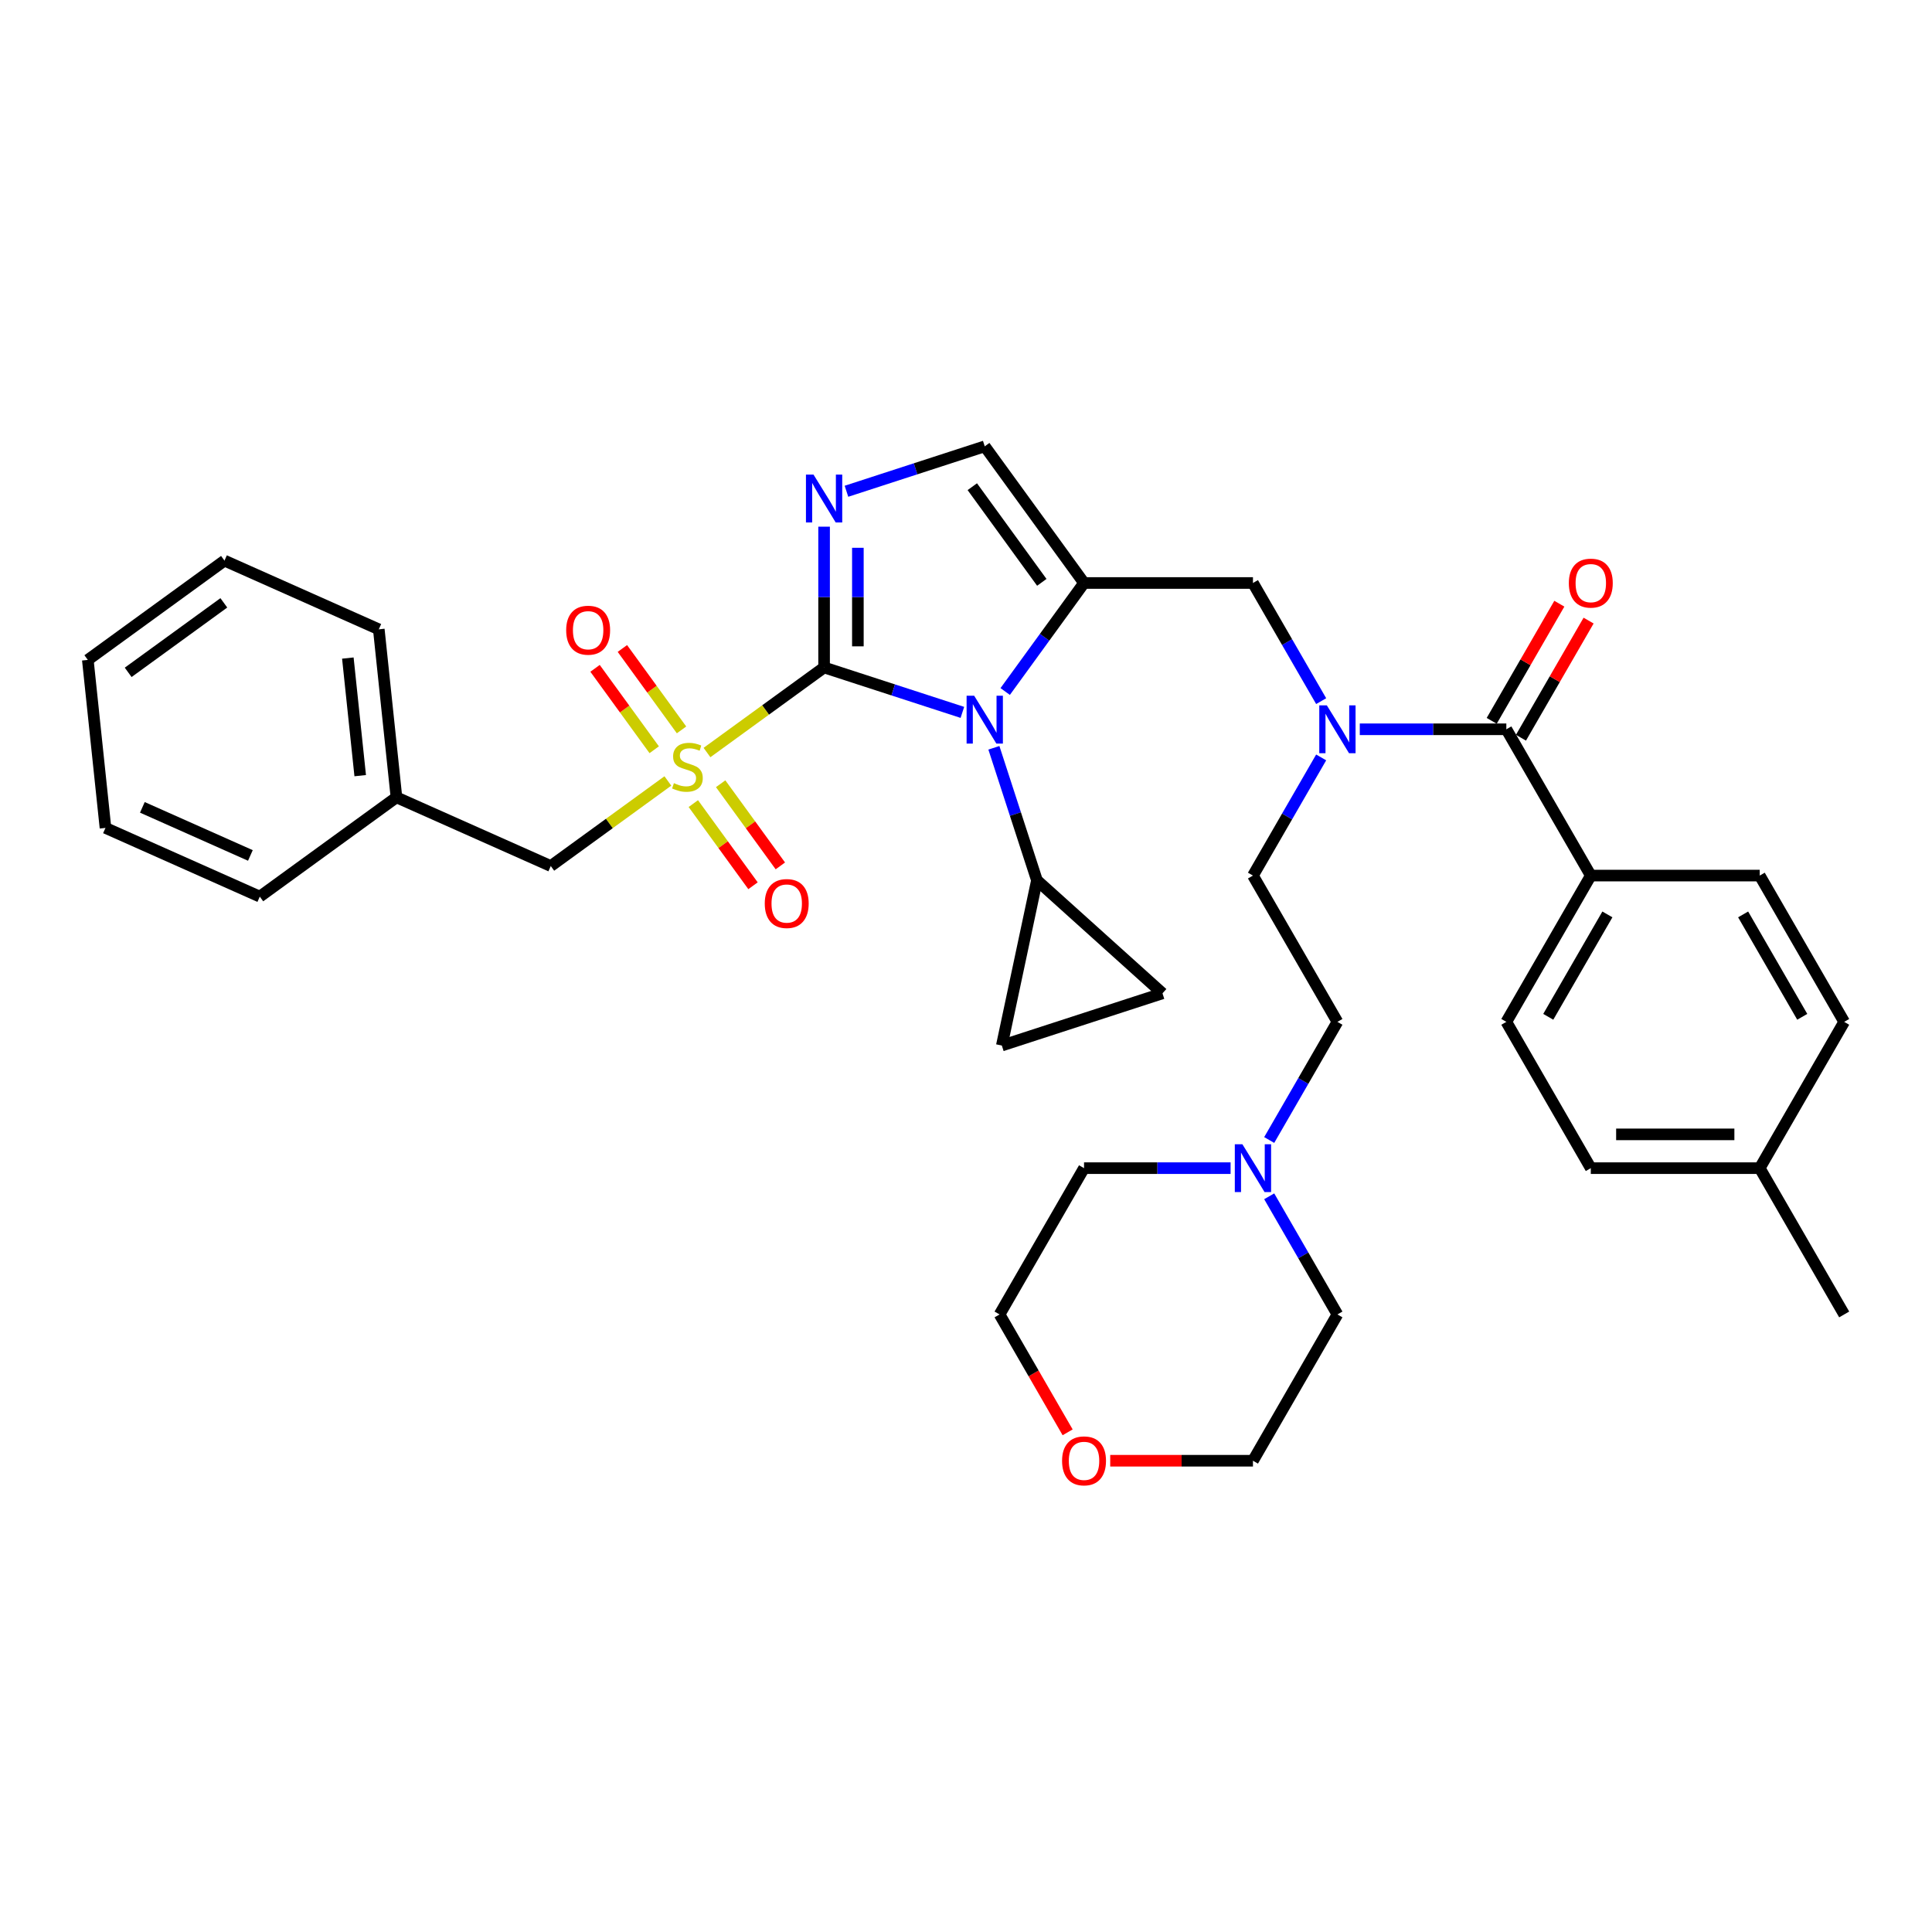 <?xml version='1.0' encoding='iso-8859-1'?>
<svg version='1.1' baseProfile='full'
              xmlns='http://www.w3.org/2000/svg'
                      xmlns:rdkit='http://www.rdkit.org/xml'
                      xmlns:xlink='http://www.w3.org/1999/xlink'
                  xml:space='preserve'
width='1000px' height='1000px' viewBox='0 0 1000 1000'>
<!-- END OF HEADER -->
<rect style='opacity:1.0;fill:#FFFFFF;stroke:none' width='1000' height='1000' x='0' y='0'> </rect>
<path class='bond-0' d='M 426.548,345.473 L 396.243,367.491' style='fill:none;fill-rule:evenodd;stroke:#000000;stroke-width:6px;stroke-linecap:butt;stroke-linejoin:miter;stroke-opacity:1' />
<path class='bond-0' d='M 396.243,367.491 L 365.938,389.509' style='fill:none;fill-rule:evenodd;stroke:#CCCC00;stroke-width:6px;stroke-linecap:butt;stroke-linejoin:miter;stroke-opacity:1' />
<path class='bond-1' d='M 426.548,345.473 L 462.337,357.101' style='fill:none;fill-rule:evenodd;stroke:#000000;stroke-width:6px;stroke-linecap:butt;stroke-linejoin:miter;stroke-opacity:1' />
<path class='bond-1' d='M 462.337,357.101 L 498.126,368.73' style='fill:none;fill-rule:evenodd;stroke:#0000FF;stroke-width:6px;stroke-linecap:butt;stroke-linejoin:miter;stroke-opacity:1' />
<path class='bond-3' d='M 426.548,345.473 L 426.548,309.039' style='fill:none;fill-rule:evenodd;stroke:#000000;stroke-width:6px;stroke-linecap:butt;stroke-linejoin:miter;stroke-opacity:1' />
<path class='bond-3' d='M 426.548,309.039 L 426.548,272.606' style='fill:none;fill-rule:evenodd;stroke:#0000FF;stroke-width:6px;stroke-linecap:butt;stroke-linejoin:miter;stroke-opacity:1' />
<path class='bond-3' d='M 444.035,334.543 L 444.035,309.039' style='fill:none;fill-rule:evenodd;stroke:#000000;stroke-width:6px;stroke-linecap:butt;stroke-linejoin:miter;stroke-opacity:1' />
<path class='bond-3' d='M 444.035,309.039 L 444.035,283.536' style='fill:none;fill-rule:evenodd;stroke:#0000FF;stroke-width:6px;stroke-linecap:butt;stroke-linejoin:miter;stroke-opacity:1' />
<path class='bond-11' d='M 345.688,404.221 L 315.383,426.239' style='fill:none;fill-rule:evenodd;stroke:#CCCC00;stroke-width:6px;stroke-linecap:butt;stroke-linejoin:miter;stroke-opacity:1' />
<path class='bond-11' d='M 315.383,426.239 L 285.078,448.257' style='fill:none;fill-rule:evenodd;stroke:#000000;stroke-width:6px;stroke-linecap:butt;stroke-linejoin:miter;stroke-opacity:1' />
<path class='bond-12' d='M 358.864,415.94 L 374.312,437.202' style='fill:none;fill-rule:evenodd;stroke:#CCCC00;stroke-width:6px;stroke-linecap:butt;stroke-linejoin:miter;stroke-opacity:1' />
<path class='bond-12' d='M 374.312,437.202 L 389.76,458.464' style='fill:none;fill-rule:evenodd;stroke:#FF0000;stroke-width:6px;stroke-linecap:butt;stroke-linejoin:miter;stroke-opacity:1' />
<path class='bond-12' d='M 373.011,405.661 L 388.459,426.923' style='fill:none;fill-rule:evenodd;stroke:#CCCC00;stroke-width:6px;stroke-linecap:butt;stroke-linejoin:miter;stroke-opacity:1' />
<path class='bond-12' d='M 388.459,426.923 L 403.907,448.185' style='fill:none;fill-rule:evenodd;stroke:#FF0000;stroke-width:6px;stroke-linecap:butt;stroke-linejoin:miter;stroke-opacity:1' />
<path class='bond-13' d='M 352.762,377.79 L 337.454,356.721' style='fill:none;fill-rule:evenodd;stroke:#CCCC00;stroke-width:6px;stroke-linecap:butt;stroke-linejoin:miter;stroke-opacity:1' />
<path class='bond-13' d='M 337.454,356.721 L 322.146,335.651' style='fill:none;fill-rule:evenodd;stroke:#FF0000;stroke-width:6px;stroke-linecap:butt;stroke-linejoin:miter;stroke-opacity:1' />
<path class='bond-13' d='M 338.615,388.069 L 323.307,366.999' style='fill:none;fill-rule:evenodd;stroke:#CCCC00;stroke-width:6px;stroke-linecap:butt;stroke-linejoin:miter;stroke-opacity:1' />
<path class='bond-13' d='M 323.307,366.999 L 307.999,345.929' style='fill:none;fill-rule:evenodd;stroke:#FF0000;stroke-width:6px;stroke-linecap:butt;stroke-linejoin:miter;stroke-opacity:1' />
<path class='bond-2' d='M 520.286,357.925 L 540.69,329.84' style='fill:none;fill-rule:evenodd;stroke:#0000FF;stroke-width:6px;stroke-linecap:butt;stroke-linejoin:miter;stroke-opacity:1' />
<path class='bond-2' d='M 540.69,329.84 L 561.095,301.756' style='fill:none;fill-rule:evenodd;stroke:#000000;stroke-width:6px;stroke-linecap:butt;stroke-linejoin:miter;stroke-opacity:1' />
<path class='bond-6' d='M 514.435,387.058 L 525.578,421.352' style='fill:none;fill-rule:evenodd;stroke:#0000FF;stroke-width:6px;stroke-linecap:butt;stroke-linejoin:miter;stroke-opacity:1' />
<path class='bond-6' d='M 525.578,421.352 L 536.721,455.645' style='fill:none;fill-rule:evenodd;stroke:#000000;stroke-width:6px;stroke-linecap:butt;stroke-linejoin:miter;stroke-opacity:1' />
<path class='bond-8' d='M 561.095,301.756 L 648.528,301.756' style='fill:none;fill-rule:evenodd;stroke:#000000;stroke-width:6px;stroke-linecap:butt;stroke-linejoin:miter;stroke-opacity:1' />
<path class='bond-36' d='M 561.095,301.756 L 509.703,231.021' style='fill:none;fill-rule:evenodd;stroke:#000000;stroke-width:6px;stroke-linecap:butt;stroke-linejoin:miter;stroke-opacity:1' />
<path class='bond-36' d='M 539.239,301.424 L 503.264,251.91' style='fill:none;fill-rule:evenodd;stroke:#000000;stroke-width:6px;stroke-linecap:butt;stroke-linejoin:miter;stroke-opacity:1' />
<path class='bond-4' d='M 438.125,254.278 L 473.914,242.649' style='fill:none;fill-rule:evenodd;stroke:#0000FF;stroke-width:6px;stroke-linecap:butt;stroke-linejoin:miter;stroke-opacity:1' />
<path class='bond-4' d='M 473.914,242.649 L 509.703,231.021' style='fill:none;fill-rule:evenodd;stroke:#000000;stroke-width:6px;stroke-linecap:butt;stroke-linejoin:miter;stroke-opacity:1' />
<path class='bond-5' d='M 779.678,377.476 L 741.75,377.476' style='fill:none;fill-rule:evenodd;stroke:#000000;stroke-width:6px;stroke-linecap:butt;stroke-linejoin:miter;stroke-opacity:1' />
<path class='bond-5' d='M 741.75,377.476 L 703.821,377.476' style='fill:none;fill-rule:evenodd;stroke:#0000FF;stroke-width:6px;stroke-linecap:butt;stroke-linejoin:miter;stroke-opacity:1' />
<path class='bond-15' d='M 779.678,377.476 L 823.395,453.195' style='fill:none;fill-rule:evenodd;stroke:#000000;stroke-width:6px;stroke-linecap:butt;stroke-linejoin:miter;stroke-opacity:1' />
<path class='bond-16' d='M 787.25,381.847 L 804.752,351.533' style='fill:none;fill-rule:evenodd;stroke:#000000;stroke-width:6px;stroke-linecap:butt;stroke-linejoin:miter;stroke-opacity:1' />
<path class='bond-16' d='M 804.752,351.533 L 822.254,321.219' style='fill:none;fill-rule:evenodd;stroke:#FF0000;stroke-width:6px;stroke-linecap:butt;stroke-linejoin:miter;stroke-opacity:1' />
<path class='bond-16' d='M 772.106,373.104 L 789.608,342.79' style='fill:none;fill-rule:evenodd;stroke:#000000;stroke-width:6px;stroke-linecap:butt;stroke-linejoin:miter;stroke-opacity:1' />
<path class='bond-16' d='M 789.608,342.79 L 807.11,312.475' style='fill:none;fill-rule:evenodd;stroke:#FF0000;stroke-width:6px;stroke-linecap:butt;stroke-linejoin:miter;stroke-opacity:1' />
<path class='bond-9' d='M 536.721,455.645 L 601.697,514.15' style='fill:none;fill-rule:evenodd;stroke:#000000;stroke-width:6px;stroke-linecap:butt;stroke-linejoin:miter;stroke-opacity:1' />
<path class='bond-10' d='M 536.721,455.645 L 518.543,541.168' style='fill:none;fill-rule:evenodd;stroke:#000000;stroke-width:6px;stroke-linecap:butt;stroke-linejoin:miter;stroke-opacity:1' />
<path class='bond-7' d='M 683.835,362.909 L 666.182,332.333' style='fill:none;fill-rule:evenodd;stroke:#0000FF;stroke-width:6px;stroke-linecap:butt;stroke-linejoin:miter;stroke-opacity:1' />
<path class='bond-7' d='M 666.182,332.333 L 648.528,301.756' style='fill:none;fill-rule:evenodd;stroke:#000000;stroke-width:6px;stroke-linecap:butt;stroke-linejoin:miter;stroke-opacity:1' />
<path class='bond-17' d='M 683.835,392.042 L 666.182,422.619' style='fill:none;fill-rule:evenodd;stroke:#0000FF;stroke-width:6px;stroke-linecap:butt;stroke-linejoin:miter;stroke-opacity:1' />
<path class='bond-17' d='M 666.182,422.619 L 648.528,453.195' style='fill:none;fill-rule:evenodd;stroke:#000000;stroke-width:6px;stroke-linecap:butt;stroke-linejoin:miter;stroke-opacity:1' />
<path class='bond-37' d='M 601.697,514.15 L 518.543,541.168' style='fill:none;fill-rule:evenodd;stroke:#000000;stroke-width:6px;stroke-linecap:butt;stroke-linejoin:miter;stroke-opacity:1' />
<path class='bond-22' d='M 285.078,448.257 L 205.204,412.695' style='fill:none;fill-rule:evenodd;stroke:#000000;stroke-width:6px;stroke-linecap:butt;stroke-linejoin:miter;stroke-opacity:1' />
<path class='bond-14' d='M 656.938,590.068 L 674.592,559.492' style='fill:none;fill-rule:evenodd;stroke:#0000FF;stroke-width:6px;stroke-linecap:butt;stroke-linejoin:miter;stroke-opacity:1' />
<path class='bond-14' d='M 674.592,559.492 L 692.245,528.915' style='fill:none;fill-rule:evenodd;stroke:#000000;stroke-width:6px;stroke-linecap:butt;stroke-linejoin:miter;stroke-opacity:1' />
<path class='bond-26' d='M 636.952,604.635 L 599.023,604.635' style='fill:none;fill-rule:evenodd;stroke:#0000FF;stroke-width:6px;stroke-linecap:butt;stroke-linejoin:miter;stroke-opacity:1' />
<path class='bond-26' d='M 599.023,604.635 L 561.095,604.635' style='fill:none;fill-rule:evenodd;stroke:#000000;stroke-width:6px;stroke-linecap:butt;stroke-linejoin:miter;stroke-opacity:1' />
<path class='bond-27' d='M 656.938,619.201 L 674.592,649.778' style='fill:none;fill-rule:evenodd;stroke:#0000FF;stroke-width:6px;stroke-linecap:butt;stroke-linejoin:miter;stroke-opacity:1' />
<path class='bond-27' d='M 674.592,649.778 L 692.245,680.354' style='fill:none;fill-rule:evenodd;stroke:#000000;stroke-width:6px;stroke-linecap:butt;stroke-linejoin:miter;stroke-opacity:1' />
<path class='bond-19' d='M 823.395,453.195 L 779.678,528.915' style='fill:none;fill-rule:evenodd;stroke:#000000;stroke-width:6px;stroke-linecap:butt;stroke-linejoin:miter;stroke-opacity:1' />
<path class='bond-19' d='M 831.982,473.297 L 801.38,526.3' style='fill:none;fill-rule:evenodd;stroke:#000000;stroke-width:6px;stroke-linecap:butt;stroke-linejoin:miter;stroke-opacity:1' />
<path class='bond-20' d='M 823.395,453.195 L 910.829,453.195' style='fill:none;fill-rule:evenodd;stroke:#000000;stroke-width:6px;stroke-linecap:butt;stroke-linejoin:miter;stroke-opacity:1' />
<path class='bond-21' d='M 648.528,453.195 L 692.245,528.915' style='fill:none;fill-rule:evenodd;stroke:#000000;stroke-width:6px;stroke-linecap:butt;stroke-linejoin:miter;stroke-opacity:1' />
<path class='bond-18' d='M 574.647,756.074 L 611.588,756.074' style='fill:none;fill-rule:evenodd;stroke:#FF0000;stroke-width:6px;stroke-linecap:butt;stroke-linejoin:miter;stroke-opacity:1' />
<path class='bond-18' d='M 611.588,756.074 L 648.528,756.074' style='fill:none;fill-rule:evenodd;stroke:#000000;stroke-width:6px;stroke-linecap:butt;stroke-linejoin:miter;stroke-opacity:1' />
<path class='bond-39' d='M 552.604,741.368 L 534.991,710.861' style='fill:none;fill-rule:evenodd;stroke:#FF0000;stroke-width:6px;stroke-linecap:butt;stroke-linejoin:miter;stroke-opacity:1' />
<path class='bond-39' d='M 534.991,710.861 L 517.378,680.354' style='fill:none;fill-rule:evenodd;stroke:#000000;stroke-width:6px;stroke-linecap:butt;stroke-linejoin:miter;stroke-opacity:1' />
<path class='bond-24' d='M 779.678,528.915 L 823.395,604.635' style='fill:none;fill-rule:evenodd;stroke:#000000;stroke-width:6px;stroke-linecap:butt;stroke-linejoin:miter;stroke-opacity:1' />
<path class='bond-23' d='M 910.829,453.195 L 954.545,528.915' style='fill:none;fill-rule:evenodd;stroke:#000000;stroke-width:6px;stroke-linecap:butt;stroke-linejoin:miter;stroke-opacity:1' />
<path class='bond-23' d='M 902.242,473.297 L 932.844,526.3' style='fill:none;fill-rule:evenodd;stroke:#000000;stroke-width:6px;stroke-linecap:butt;stroke-linejoin:miter;stroke-opacity:1' />
<path class='bond-31' d='M 205.204,412.695 L 196.064,325.74' style='fill:none;fill-rule:evenodd;stroke:#000000;stroke-width:6px;stroke-linecap:butt;stroke-linejoin:miter;stroke-opacity:1' />
<path class='bond-31' d='M 186.442,401.479 L 180.044,340.611' style='fill:none;fill-rule:evenodd;stroke:#000000;stroke-width:6px;stroke-linecap:butt;stroke-linejoin:miter;stroke-opacity:1' />
<path class='bond-32' d='M 205.204,412.695 L 134.468,464.087' style='fill:none;fill-rule:evenodd;stroke:#000000;stroke-width:6px;stroke-linecap:butt;stroke-linejoin:miter;stroke-opacity:1' />
<path class='bond-25' d='M 954.545,528.915 L 910.829,604.635' style='fill:none;fill-rule:evenodd;stroke:#000000;stroke-width:6px;stroke-linecap:butt;stroke-linejoin:miter;stroke-opacity:1' />
<path class='bond-40' d='M 823.395,604.635 L 910.829,604.635' style='fill:none;fill-rule:evenodd;stroke:#000000;stroke-width:6px;stroke-linecap:butt;stroke-linejoin:miter;stroke-opacity:1' />
<path class='bond-40' d='M 836.51,587.148 L 897.714,587.148' style='fill:none;fill-rule:evenodd;stroke:#000000;stroke-width:6px;stroke-linecap:butt;stroke-linejoin:miter;stroke-opacity:1' />
<path class='bond-30' d='M 910.829,604.635 L 954.545,680.354' style='fill:none;fill-rule:evenodd;stroke:#000000;stroke-width:6px;stroke-linecap:butt;stroke-linejoin:miter;stroke-opacity:1' />
<path class='bond-29' d='M 561.095,604.635 L 517.378,680.354' style='fill:none;fill-rule:evenodd;stroke:#000000;stroke-width:6px;stroke-linecap:butt;stroke-linejoin:miter;stroke-opacity:1' />
<path class='bond-28' d='M 692.245,680.354 L 648.528,756.074' style='fill:none;fill-rule:evenodd;stroke:#000000;stroke-width:6px;stroke-linecap:butt;stroke-linejoin:miter;stroke-opacity:1' />
<path class='bond-33' d='M 196.064,325.74 L 116.19,290.178' style='fill:none;fill-rule:evenodd;stroke:#000000;stroke-width:6px;stroke-linecap:butt;stroke-linejoin:miter;stroke-opacity:1' />
<path class='bond-34' d='M 134.468,464.087 L 54.594,428.524' style='fill:none;fill-rule:evenodd;stroke:#000000;stroke-width:6px;stroke-linecap:butt;stroke-linejoin:miter;stroke-opacity:1' />
<path class='bond-34' d='M 129.6,442.778 L 73.688,417.884' style='fill:none;fill-rule:evenodd;stroke:#000000;stroke-width:6px;stroke-linecap:butt;stroke-linejoin:miter;stroke-opacity:1' />
<path class='bond-38' d='M 116.19,290.178 L 45.455,341.57' style='fill:none;fill-rule:evenodd;stroke:#000000;stroke-width:6px;stroke-linecap:butt;stroke-linejoin:miter;stroke-opacity:1' />
<path class='bond-38' d='M 115.858,312.034 L 66.343,348.008' style='fill:none;fill-rule:evenodd;stroke:#000000;stroke-width:6px;stroke-linecap:butt;stroke-linejoin:miter;stroke-opacity:1' />
<path class='bond-35' d='M 54.594,428.524 L 45.455,341.57' style='fill:none;fill-rule:evenodd;stroke:#000000;stroke-width:6px;stroke-linecap:butt;stroke-linejoin:miter;stroke-opacity:1' />
<path  class='atom-1' d='M 348.818 405.364
Q 349.098 405.468, 350.252 405.958
Q 351.407 406.448, 352.666 406.762
Q 353.96 407.042, 355.219 407.042
Q 357.562 407.042, 358.926 405.923
Q 360.29 404.769, 360.29 402.775
Q 360.29 401.412, 359.59 400.572
Q 358.926 399.733, 357.877 399.278
Q 356.827 398.823, 355.079 398.299
Q 352.875 397.634, 351.546 397.005
Q 350.252 396.375, 349.308 395.046
Q 348.399 393.717, 348.399 391.479
Q 348.399 388.366, 350.497 386.443
Q 352.631 384.519, 356.827 384.519
Q 359.695 384.519, 362.948 385.883
L 362.143 388.576
Q 359.171 387.352, 356.932 387.352
Q 354.519 387.352, 353.19 388.366
Q 351.861 389.346, 351.896 391.059
Q 351.896 392.388, 352.561 393.193
Q 353.26 393.997, 354.239 394.452
Q 355.254 394.906, 356.932 395.431
Q 359.171 396.131, 360.5 396.83
Q 361.829 397.529, 362.773 398.963
Q 363.752 400.362, 363.752 402.775
Q 363.752 406.203, 361.444 408.056
Q 359.171 409.875, 355.359 409.875
Q 353.155 409.875, 351.476 409.385
Q 349.833 408.931, 347.874 408.126
L 348.818 405.364
' fill='#CCCC00'/>
<path  class='atom-2' d='M 504.229 360.111
L 512.343 373.226
Q 513.147 374.52, 514.441 376.863
Q 515.735 379.206, 515.805 379.346
L 515.805 360.111
L 519.093 360.111
L 519.093 384.872
L 515.701 384.872
L 506.992 370.533
Q 505.978 368.854, 504.894 366.931
Q 503.845 365.007, 503.53 364.412
L 503.53 384.872
L 500.312 384.872
L 500.312 360.111
L 504.229 360.111
' fill='#0000FF'/>
<path  class='atom-4' d='M 421.075 245.659
L 429.189 258.774
Q 429.993 260.068, 431.287 262.411
Q 432.581 264.754, 432.651 264.894
L 432.651 245.659
L 435.939 245.659
L 435.939 270.42
L 432.546 270.42
L 423.838 256.081
Q 422.824 254.402, 421.74 252.479
Q 420.69 250.555, 420.376 249.96
L 420.376 270.42
L 417.158 270.42
L 417.158 245.659
L 421.075 245.659
' fill='#0000FF'/>
<path  class='atom-8' d='M 686.772 365.095
L 694.885 378.21
Q 695.69 379.504, 696.984 381.847
Q 698.278 384.191, 698.348 384.331
L 698.348 365.095
L 701.635 365.095
L 701.635 389.856
L 698.243 389.856
L 689.535 375.517
Q 688.52 373.838, 687.436 371.915
Q 686.387 369.991, 686.072 369.397
L 686.072 389.856
L 682.855 389.856
L 682.855 365.095
L 686.772 365.095
' fill='#0000FF'/>
<path  class='atom-13' d='M 395.839 467.67
Q 395.839 461.725, 398.777 458.402
Q 401.714 455.08, 407.205 455.08
Q 412.696 455.08, 415.634 458.402
Q 418.572 461.725, 418.572 467.67
Q 418.572 473.686, 415.599 477.113
Q 412.626 480.505, 407.205 480.505
Q 401.749 480.505, 398.777 477.113
Q 395.839 473.721, 395.839 467.67
M 407.205 477.707
Q 410.982 477.707, 413.011 475.189
Q 415.074 472.636, 415.074 467.67
Q 415.074 462.809, 413.011 460.361
Q 410.982 457.878, 407.205 457.878
Q 403.428 457.878, 401.365 460.326
Q 399.336 462.774, 399.336 467.67
Q 399.336 472.671, 401.365 475.189
Q 403.428 477.707, 407.205 477.707
' fill='#FF0000'/>
<path  class='atom-14' d='M 293.055 326.2
Q 293.055 320.254, 295.992 316.932
Q 298.93 313.609, 304.421 313.609
Q 309.912 313.609, 312.85 316.932
Q 315.787 320.254, 315.787 326.2
Q 315.787 332.215, 312.815 335.643
Q 309.842 339.035, 304.421 339.035
Q 298.965 339.035, 295.992 335.643
Q 293.055 332.25, 293.055 326.2
M 304.421 336.237
Q 308.198 336.237, 310.227 333.719
Q 312.29 331.166, 312.29 326.2
Q 312.29 321.338, 310.227 318.89
Q 308.198 316.407, 304.421 316.407
Q 300.644 316.407, 298.58 318.855
Q 296.552 321.303, 296.552 326.2
Q 296.552 331.201, 298.58 333.719
Q 300.644 336.237, 304.421 336.237
' fill='#FF0000'/>
<path  class='atom-15' d='M 643.055 592.254
L 651.169 605.369
Q 651.973 606.663, 653.267 609.006
Q 654.561 611.35, 654.631 611.489
L 654.631 592.254
L 657.919 592.254
L 657.919 617.015
L 654.526 617.015
L 645.818 602.676
Q 644.804 600.997, 643.719 599.074
Q 642.67 597.15, 642.355 596.556
L 642.355 617.015
L 639.138 617.015
L 639.138 592.254
L 643.055 592.254
' fill='#0000FF'/>
<path  class='atom-17' d='M 812.029 301.826
Q 812.029 295.881, 814.967 292.558
Q 817.904 289.236, 823.395 289.236
Q 828.886 289.236, 831.824 292.558
Q 834.762 295.881, 834.762 301.826
Q 834.762 307.841, 831.789 311.269
Q 828.816 314.661, 823.395 314.661
Q 817.939 314.661, 814.967 311.269
Q 812.029 307.876, 812.029 301.826
M 823.395 311.863
Q 827.172 311.863, 829.201 309.345
Q 831.264 306.792, 831.264 301.826
Q 831.264 296.965, 829.201 294.517
Q 827.172 292.033, 823.395 292.033
Q 819.618 292.033, 817.555 294.482
Q 815.526 296.93, 815.526 301.826
Q 815.526 306.827, 817.555 309.345
Q 819.618 311.863, 823.395 311.863
' fill='#FF0000'/>
<path  class='atom-19' d='M 549.728 756.144
Q 549.728 750.198, 552.666 746.876
Q 555.604 743.553, 561.095 743.553
Q 566.586 743.553, 569.523 746.876
Q 572.461 750.198, 572.461 756.144
Q 572.461 762.159, 569.488 765.587
Q 566.516 768.979, 561.095 768.979
Q 555.639 768.979, 552.666 765.587
Q 549.728 762.194, 549.728 756.144
M 561.095 766.181
Q 564.872 766.181, 566.9 763.663
Q 568.964 761.11, 568.964 756.144
Q 568.964 751.283, 566.9 748.834
Q 564.872 746.351, 561.095 746.351
Q 557.318 746.351, 555.254 748.799
Q 553.226 751.248, 553.226 756.144
Q 553.226 761.145, 555.254 763.663
Q 557.318 766.181, 561.095 766.181
' fill='#FF0000'/>
</svg>
